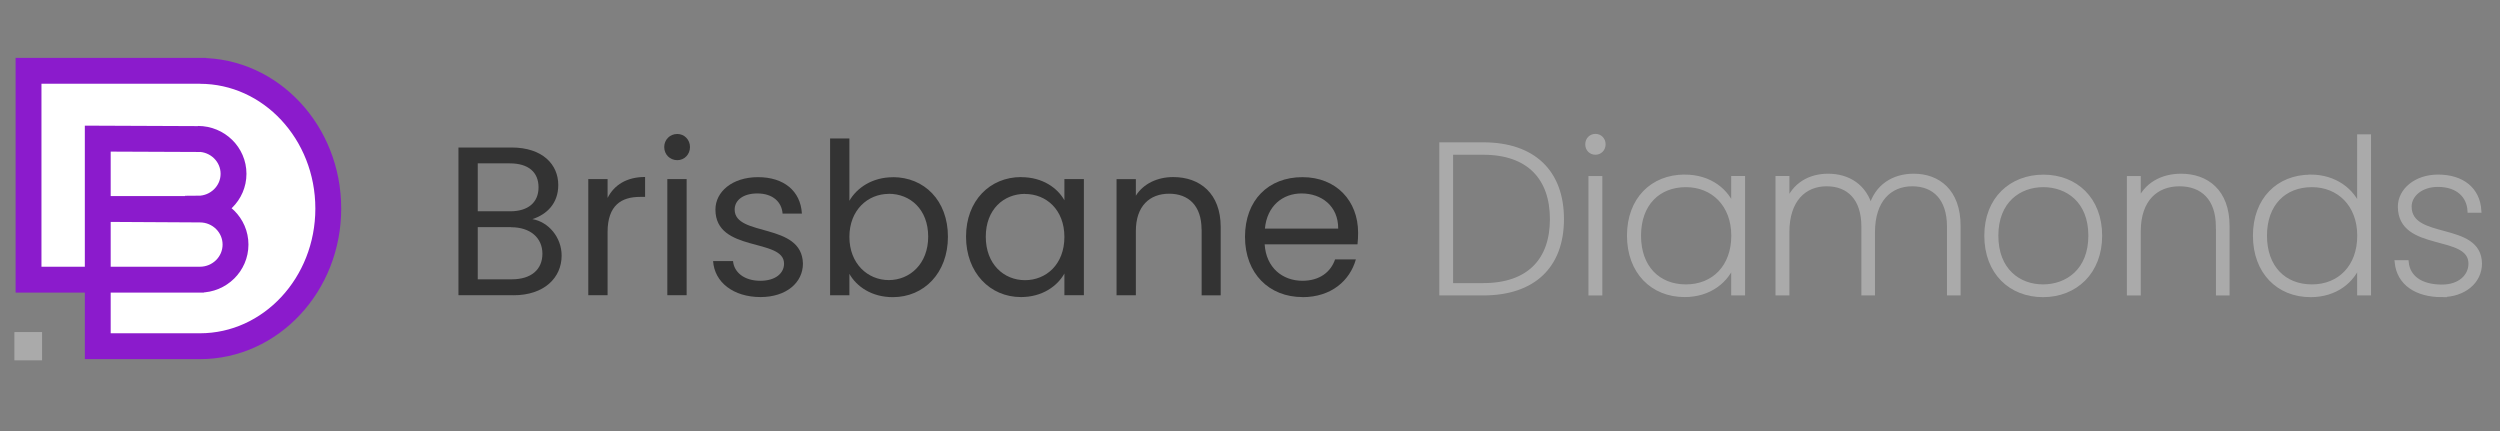 <?xml version="1.0" encoding="UTF-8"?>
<svg id="Layer_1" data-name="Layer 1" xmlns="http://www.w3.org/2000/svg" viewBox="0 0 290 50">
  <rect x="0" y="0" width="290" height="50" fill="#808080" stroke="none"/>
  <defs>
    <style>
      .cls-1, .cls-2 {
        fill: #aaa;
      }

      .cls-2 {
        stroke: #aaa;
        stroke-width: .5px;
      }

      .cls-2, .cls-3 {
        stroke-miterlimit: 10;
      }

      .cls-3 {
        fill: #fff;
        stroke: #8b1bcc;
        stroke-width: 3px;
      }

      .cls-4 {
        fill: #333;
      }
    </style>
  </defs>
  <g>
    <path class="cls-4" d="M59.57,34.24h-6.39v-17.13h6.15c3.61,0,5.43,1.97,5.43,4.35,0,2.16-1.35,3.42-3,3.96,1.87.32,3.39,2.11,3.39,4.23,0,2.58-2.04,4.6-5.58,4.6h0ZM59.13,18.95h-3.71v5.56h3.76c2.09,0,3.29-1.03,3.29-2.78s-1.16-2.78-3.34-2.78ZM59.3,26.35h-3.88v6.05h3.96c2.21,0,3.54-1.11,3.54-2.97s-1.43-3.07-3.61-3.07h-.01Z"/>
    <path class="cls-4" d="M70.48,34.24h-2.24v-13.47h2.24v2.19c.76-1.5,2.21-2.43,4.35-2.43v2.31h-.59c-2.14,0-3.76.96-3.76,4.08v7.33h0Z"/>
    <path class="cls-4" d="M77.05,17.06c0-.86.66-1.52,1.52-1.52.81,0,1.47.66,1.47,1.52s-.66,1.52-1.47,1.52c-.86,0-1.52-.66-1.52-1.52ZM77.41,20.77h2.24v13.47h-2.24v-13.47Z"/>
    <path class="cls-4" d="M88.23,34.46c-3.15,0-5.36-1.72-5.51-4.18h2.31c.12,1.3,1.28,2.29,3.17,2.29,1.77,0,2.75-.88,2.75-1.99,0-3-7.96-1.25-7.96-6.27,0-2.06,1.94-3.76,4.94-3.76s4.94,1.6,5.09,4.23h-2.24c-.1-1.35-1.13-2.34-2.93-2.34-1.65,0-2.63.79-2.63,1.87,0,3.2,7.82,1.45,7.92,6.27,0,2.21-1.94,3.88-4.92,3.88h.01Z"/>
    <path class="cls-4" d="M103.57,20.55c3.64,0,6.39,2.7,6.39,6.91s-2.78,7.01-6.39,7.01c-2.46,0-4.2-1.23-5.04-2.7v2.48h-2.24v-18.19h2.24v7.23c.86-1.5,2.65-2.73,5.04-2.73h0ZM103.1,22.49c-2.43,0-4.57,1.87-4.57,4.99s2.14,5.01,4.57,5.01,4.57-1.87,4.57-5.04-2.09-4.97-4.57-4.97h0Z"/>
    <path class="cls-4" d="M118.46,20.55c2.51,0,4.23,1.28,5.01,2.68v-2.46h2.26v13.47h-2.26v-2.51c-.81,1.45-2.56,2.73-5.04,2.73-3.59,0-6.37-2.83-6.37-7.01s2.78-6.91,6.39-6.91h.01ZM118.9,22.49c-2.46,0-4.55,1.79-4.55,4.97s2.09,5.04,4.55,5.04,4.57-1.84,4.57-5.01-2.11-4.99-4.57-4.99h0Z"/>
    <path class="cls-4" d="M139.38,26.62c0-2.75-1.5-4.15-3.76-4.15s-3.86,1.43-3.86,4.33v7.45h-2.24v-13.47h2.24v1.92c.88-1.4,2.51-2.16,4.33-2.16,3.12,0,5.51,1.92,5.51,5.78v7.94h-2.21v-7.64Z"/>
    <path class="cls-4" d="M151.08,34.46c-3.83,0-6.66-2.7-6.66-6.98s2.73-6.93,6.66-6.93,6.46,2.75,6.46,6.44c0,.49-.02.88-.07,1.35h-10.77c.17,2.73,2.09,4.23,4.38,4.23,2.02,0,3.29-1.03,3.79-2.48h2.41c-.69,2.46-2.85,4.38-6.19,4.38h0ZM146.73,26.52h8.5c.02-2.63-1.94-4.08-4.25-4.08-2.19,0-4.01,1.45-4.25,4.08Z"/>
  </g>
  <g>
    <path class="cls-2" d="M181.17,25.42c0,5.41-3.25,8.6-9.12,8.6h-4.84v-17.26h4.84c5.88,0,9.12,3.24,9.12,8.65h0ZM172.05,33.09c5.31,0,7.99-2.92,7.99-7.67s-2.68-7.72-7.99-7.72h-3.74v15.39h3.74Z"/>
    <path class="cls-2" d="M184.14,16.74c0-.57.42-.96.93-.96s.93.39.93.96-.42.96-.93.96-.93-.37-.93-.96ZM184.51,20.67h1.11v13.35h-1.11v-13.35Z"/>
    <path class="cls-2" d="M195.42,20.5c2.95,0,4.92,1.65,5.65,3.66v-3.49h1.11v13.35h-1.11v-3.52c-.74,2.04-2.73,3.71-5.65,3.71-3.74,0-6.44-2.68-6.44-6.88s2.7-6.83,6.44-6.83ZM195.57,21.46c-3.22,0-5.46,2.19-5.46,5.88s2.24,5.9,5.46,5.9,5.51-2.29,5.51-5.9-2.38-5.88-5.51-5.88Z"/>
    <path class="cls-2" d="M226.1,26.28c0-3.25-1.7-4.92-4.28-4.92s-4.57,1.82-4.57,5.56v7.1h-1.08v-7.74c0-3.25-1.7-4.92-4.28-4.92s-4.57,1.82-4.57,5.56v7.1h-1.11v-13.35h1.11v2.9c.79-2.16,2.63-3.17,4.74-3.17,2.31,0,4.28,1.18,4.94,3.74.66-2.56,2.68-3.74,4.99-3.74,2.85,0,5.19,1.79,5.19,5.8v7.82h-1.08v-7.74Z"/>
    <path class="cls-2" d="M236.99,34.22c-3.74,0-6.56-2.61-6.56-6.88s2.88-6.83,6.61-6.83,6.56,2.58,6.56,6.83-2.88,6.88-6.61,6.88ZM236.99,33.24c2.8,0,5.51-1.84,5.51-5.9s-2.68-5.88-5.48-5.88-5.46,1.84-5.46,5.88,2.63,5.9,5.43,5.9h0Z"/>
    <path class="cls-2" d="M257.29,26.28c0-3.25-1.79-4.92-4.47-4.92s-4.74,1.75-4.74,5.46v7.2h-1.11v-13.35h1.11v2.83c.79-2.06,2.7-3.1,4.92-3.1,2.97,0,5.38,1.79,5.38,5.8v7.82h-1.08v-7.74h-.01Z"/>
    <path class="cls-2" d="M268.03,20.5c2.8,0,4.87,1.57,5.65,3.66v-8.33h1.11v18.19h-1.11v-3.54c-.74,2.09-2.73,3.74-5.65,3.74-3.74,0-6.44-2.68-6.44-6.88s2.7-6.83,6.44-6.83h0ZM268.18,21.46c-3.22,0-5.46,2.19-5.46,5.88s2.24,5.9,5.46,5.9,5.51-2.29,5.51-5.9-2.38-5.88-5.51-5.88Z"/>
    <path class="cls-2" d="M283.27,34.22c-2.92,0-4.99-1.33-5.24-3.79h1.13c.17,1.7,1.57,2.83,4.11,2.83,2.09,0,3.32-1.23,3.32-2.68,0-3.69-8.19-1.55-8.19-6.61,0-1.87,1.82-3.47,4.42-3.47,2.78,0,4.62,1.45,4.77,3.93h-1.11c-.1-1.67-1.33-3-3.69-3-1.94,0-3.29,1.16-3.29,2.53,0,4.13,8.11,1.94,8.16,6.61,0,2.09-1.84,3.64-4.4,3.64h0Z"/>
  </g>
  <g>
    <path class="cls-3" d="M23.92,8.21H3.31v24.23h20.34-.46c2.28,0,4.13-1.82,4.13-4.07s-1.85-4.07-4.13-4.07l-10.7-.06h10.47v-.03c2.28,0,4.13-1.81,4.13-4.05s-1.85-4.05-4.13-4.05l.27.02-11.87-.05h-.02v24.08h11.85c8.22,0,14.89-7.15,14.89-15.97s-6.67-15.97-14.89-15.97"/>
    <rect class="cls-1" x="1.67" y="38.52" width="3.21" height="3.28"/>
  </g>
</svg>